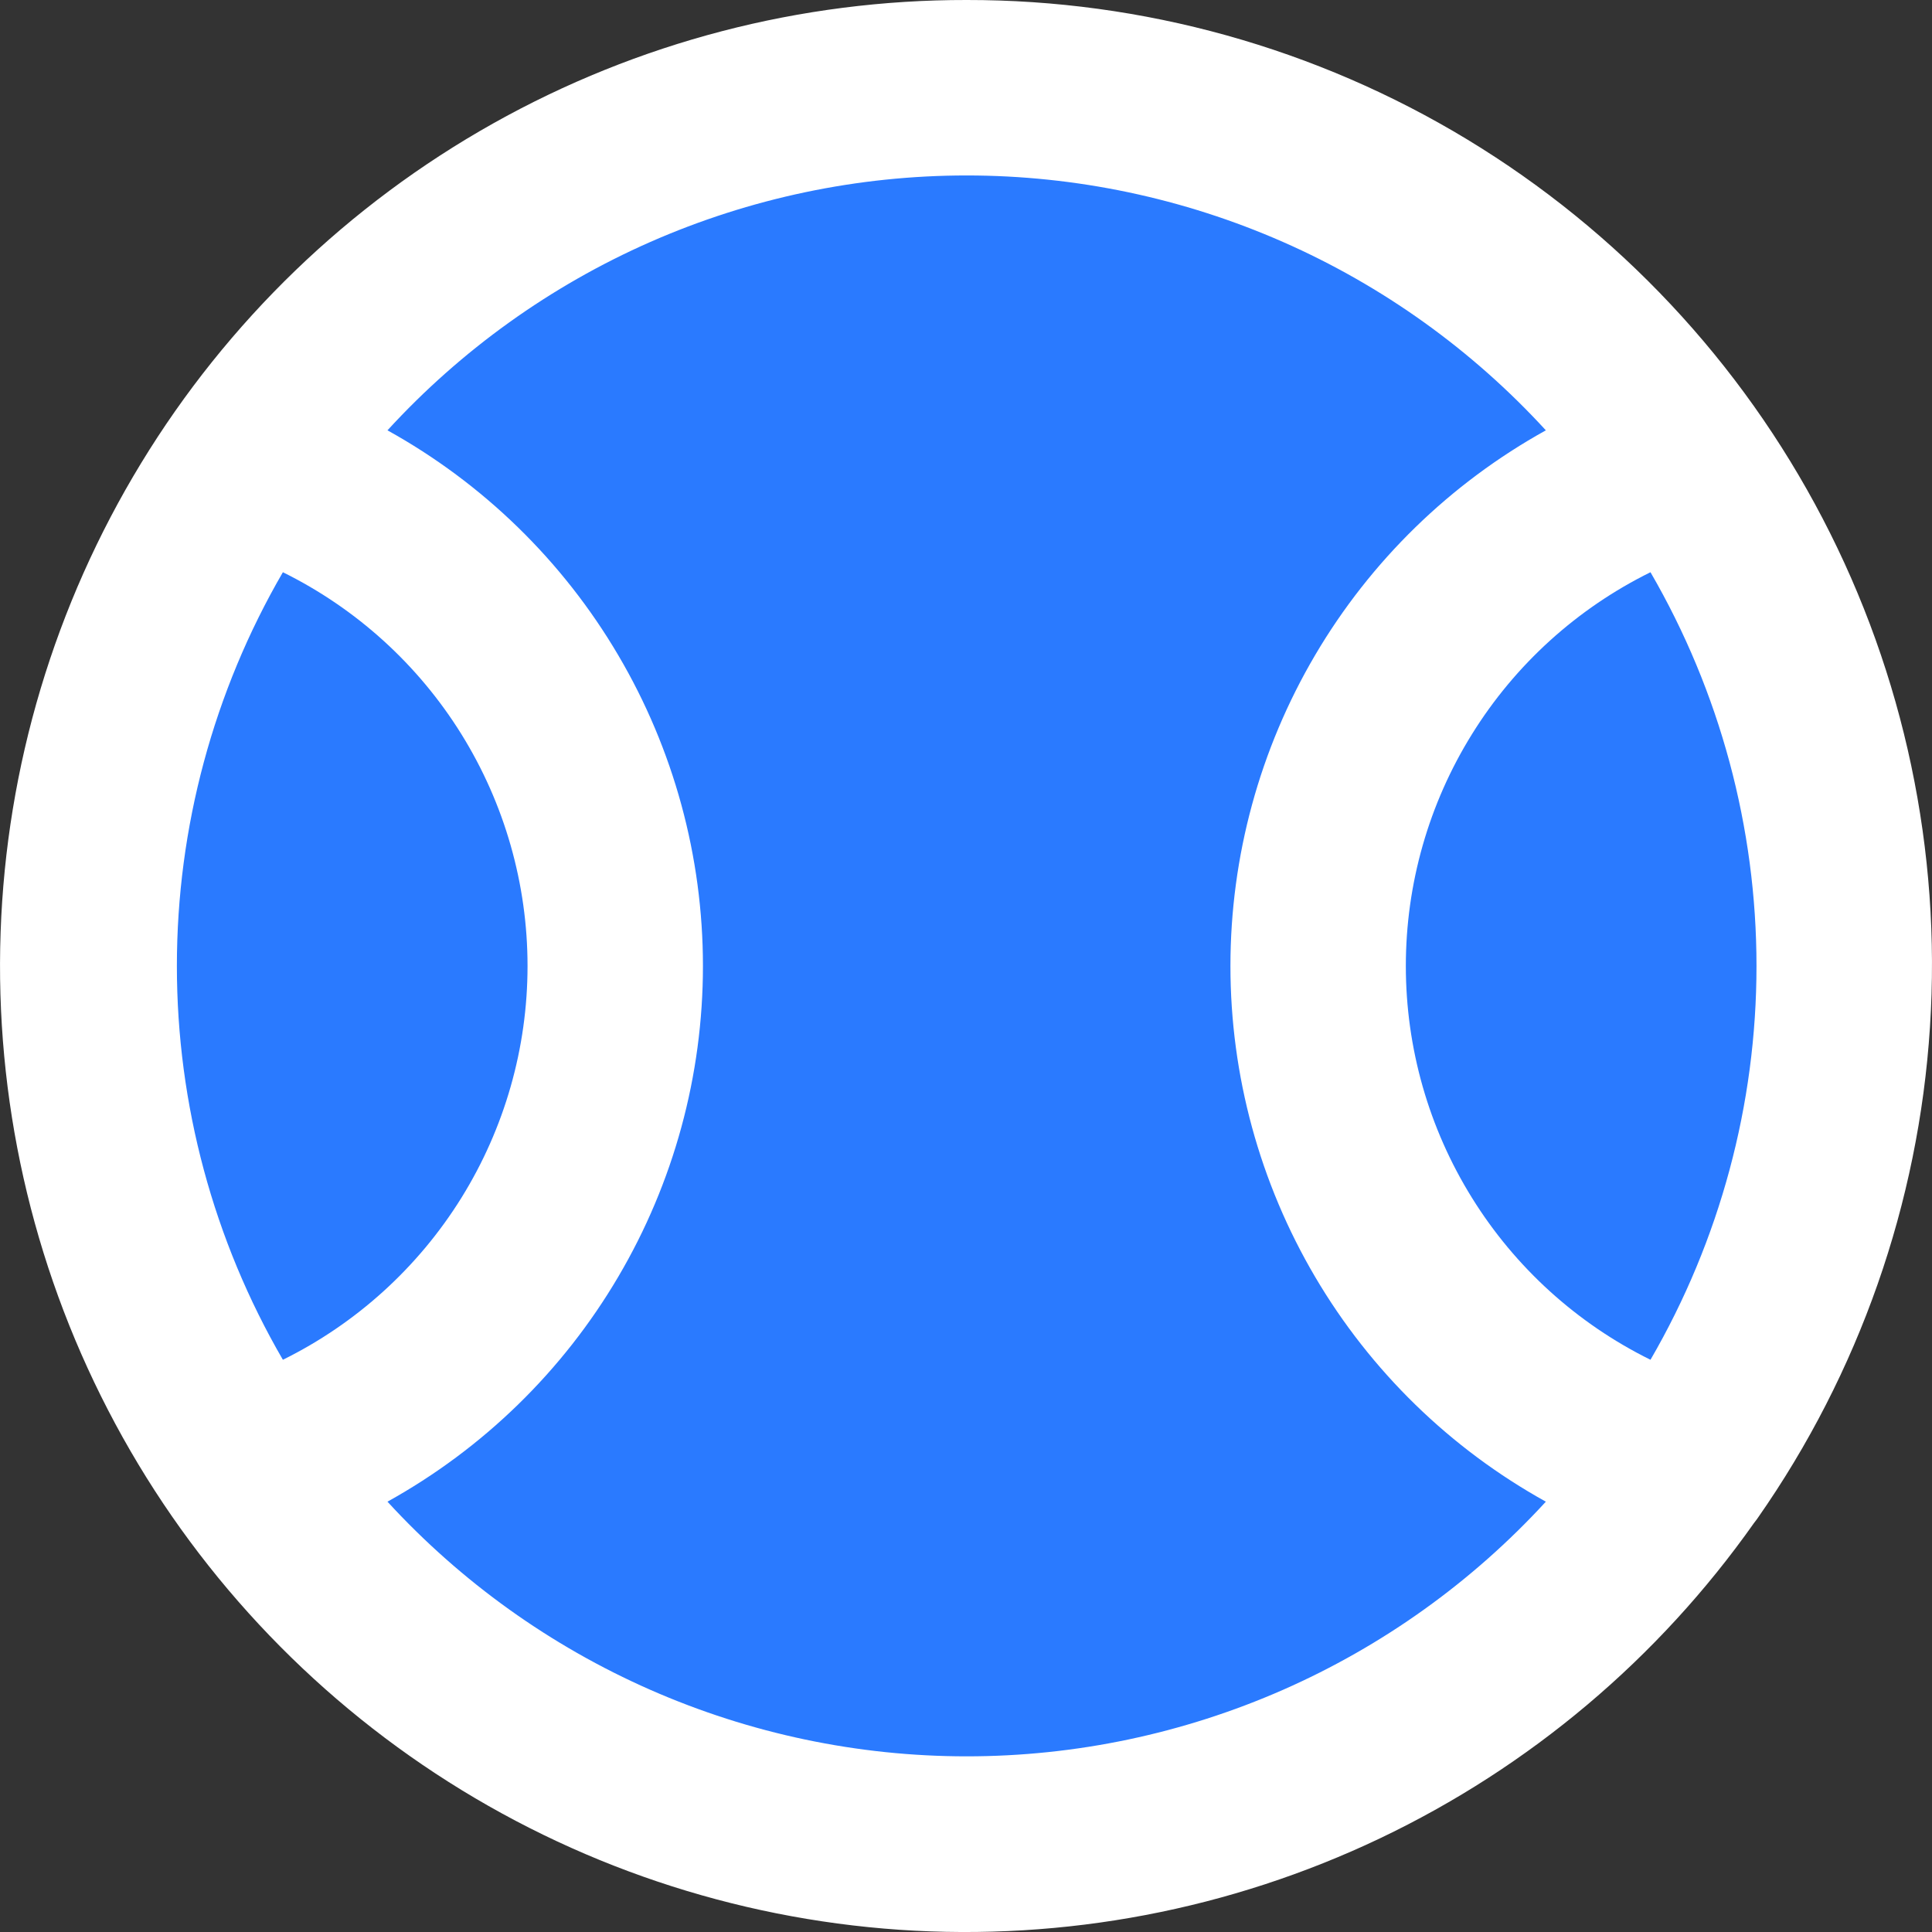 <?xml version="1.0" encoding="UTF-8"?> <svg xmlns="http://www.w3.org/2000/svg" width="38" height="38" viewBox="0 0 38 38" fill="none"><rect x="0" y="0" width="38" height="38" fill="#333333" stroke="none"/> <circle cx="19" cy="19" r="17.733" fill="#2A7AFF"></circle> <path d="M19.013 1.86582e-05C15.752 -0.005 12.545 0.831 9.701 2.427C6.856 4.023 4.471 6.325 2.774 9.112C1.077 11.899 0.125 15.075 0.012 18.337C-0.102 21.598 0.625 24.834 2.124 27.732C3.622 30.63 5.842 33.093 8.568 34.884C11.294 36.675 14.435 37.732 17.688 37.956C20.942 38.179 24.197 37.56 27.142 36.158C30.087 34.756 32.621 32.619 34.501 29.953C34.527 29.92 34.553 29.887 34.577 29.851C36.566 27.005 37.736 23.668 37.96 20.203C38.185 16.737 37.454 13.277 35.849 10.198C34.244 7.119 31.825 4.54 28.857 2.742C25.888 0.944 22.483 -0.004 19.013 1.86582e-05ZM5.564 26.745C4.198 24.393 3.479 21.721 3.479 19C3.479 16.279 4.198 13.607 5.564 11.255C7.008 11.968 8.224 13.071 9.075 14.44C9.925 15.809 10.376 17.388 10.376 19C10.376 20.612 9.925 22.191 9.075 23.56C8.224 24.929 7.008 26.032 5.564 26.745ZM19.013 34.545C16.871 34.545 14.753 34.099 12.792 33.237C10.831 32.375 9.07 31.115 7.621 29.536C9.501 28.494 11.068 26.968 12.159 25.115C13.251 23.262 13.826 21.151 13.826 19C13.826 16.849 13.251 14.738 12.159 12.885C11.068 11.032 9.501 9.506 7.621 8.464C9.069 6.884 10.83 5.622 12.791 4.759C14.752 3.897 16.871 3.451 19.013 3.451C21.155 3.451 23.274 3.897 25.235 4.759C27.197 5.622 28.957 6.884 30.405 8.464C28.525 9.506 26.958 11.032 25.867 12.885C24.776 14.738 24.201 16.849 24.201 19C24.201 21.151 24.776 23.262 25.867 25.115C26.958 26.968 28.525 28.494 30.405 29.536C28.956 31.115 27.195 32.375 25.235 33.237C23.273 34.099 21.155 34.545 19.013 34.545ZM32.463 26.745C31.018 26.032 29.802 24.929 28.952 23.56C28.101 22.191 27.651 20.612 27.651 19C27.651 17.388 28.101 15.809 28.952 14.44C29.802 13.071 31.018 11.968 32.463 11.255C33.828 13.607 34.548 16.279 34.548 19C34.548 21.721 33.828 24.393 32.463 26.745Z" fill="white"></path> </svg> 